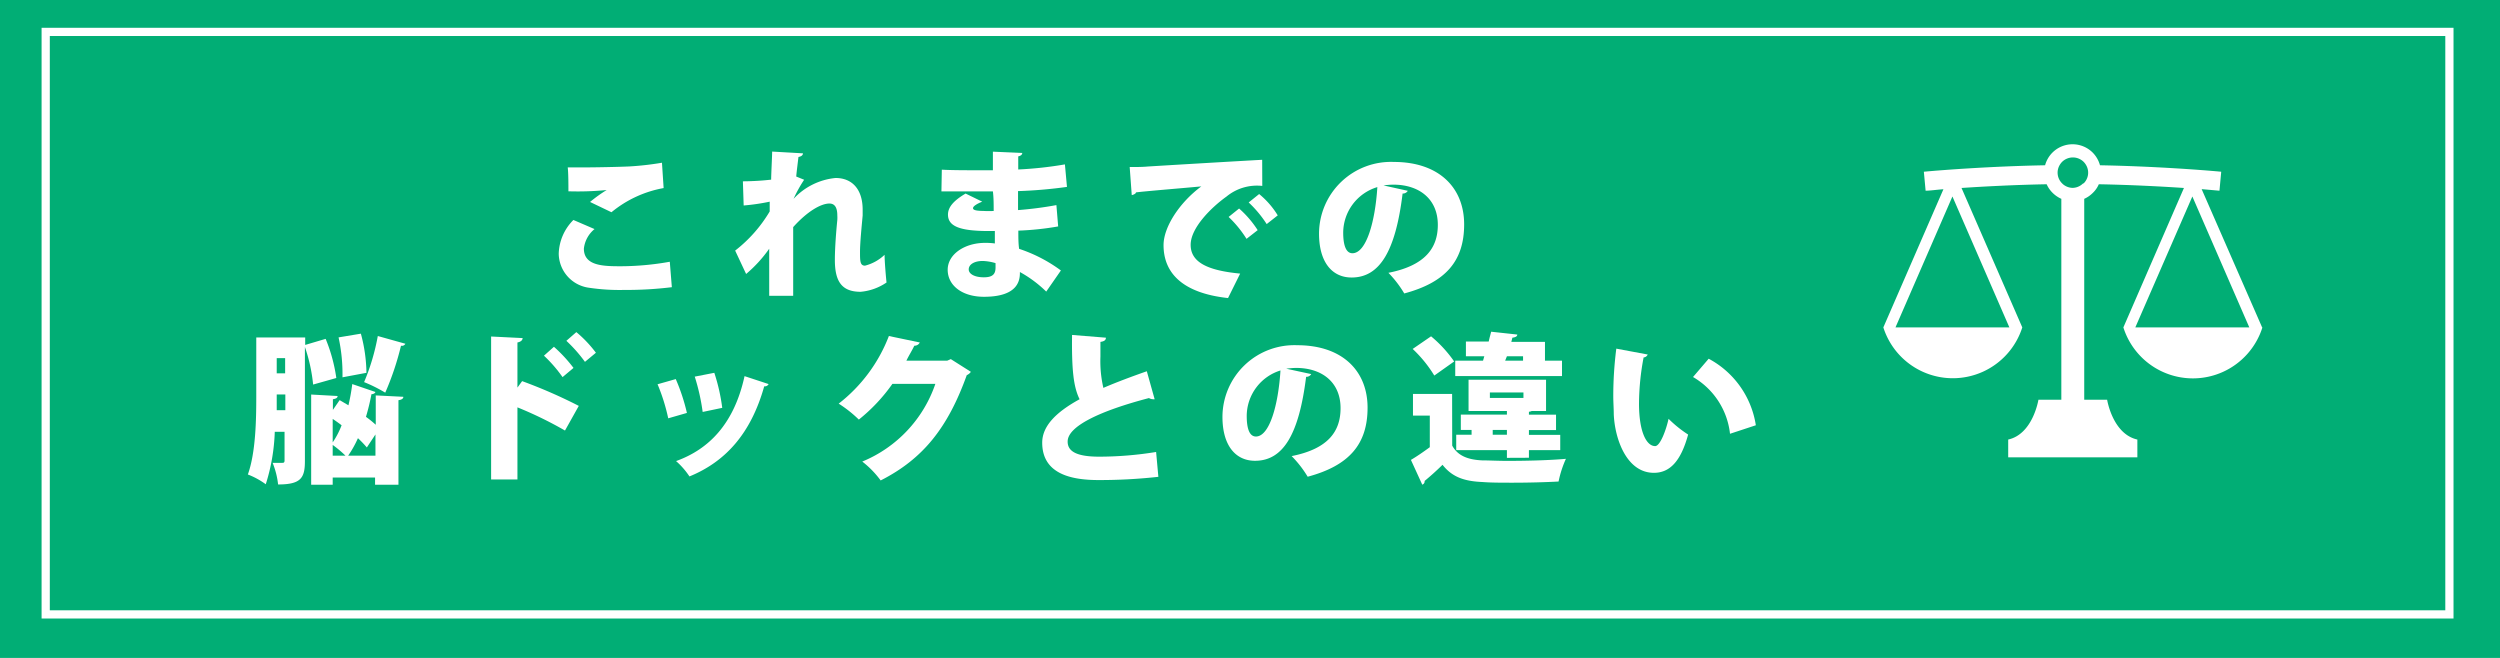<svg xmlns="http://www.w3.org/2000/svg" viewBox="0 0 255.49 67.24"><defs><style>.cls-1{fill:#01ae75;}.cls-2{fill:#fff;}.cls-3{fill:none;stroke:#fff;stroke-miterlimit:10;stroke-width:0.84px;}</style></defs><g id="レイヤー_2" data-name="レイヤー 2"><g id="レイヤー_1-2" data-name="レイヤー 1"><rect class="cls-1" width="255.49" height="67.24"/><path class="cls-2" d="M68.66,29.35a38.1,38.1,0,0,1-4.89.28,21,21,0,0,1-3.55-.22,3.56,3.56,0,0,1-3.12-3.49,5.06,5.06,0,0,1,1.5-3.44l2.16.93a3,3,0,0,0-1.09,2c0,1.77,2,1.8,3.78,1.8a28.82,28.82,0,0,0,5-.46ZM60.3,20.64A14.37,14.37,0,0,1,62,19.42v0a30.25,30.25,0,0,1-3.91.13c0-.59,0-1.89-.07-2.44.31,0,.78,0,1.29,0,1.61,0,3.89-.05,5-.1a30,30,0,0,0,3.34-.38l.17,2.59a11.58,11.58,0,0,0-5.33,2.47Z"/><path class="cls-2" d="M75.92,18.53a27.17,27.17,0,0,0,2.89-.17c0-.56.1-2.37.1-2.87l3.15.18c0,.17-.15.32-.46.37-.08.67-.17,1.36-.23,2l.81.33a13.62,13.62,0,0,0-1.08,1.95h0a6.73,6.73,0,0,1,4.29-2.13c1.71,0,2.77,1.17,2.77,3.24,0,.19,0,.39,0,.59-.1,1.11-.27,2.77-.27,3.71s0,1.42.51,1.42a4.52,4.52,0,0,0,2-1.11c0,.65.14,2.3.2,2.83a5.55,5.55,0,0,1-2.65.95c-1.92,0-2.63-1.05-2.63-3.25,0-1.27.14-3,.25-4.09a3.62,3.62,0,0,0,0-.46c0-.84-.28-1.22-.81-1.22-.84,0-2.23.77-3.7,2.41v2.9c0,1.6,0,3.25,0,4.12H78.61V25.42A13.51,13.51,0,0,1,76.25,28l-1.12-2.39a14.27,14.27,0,0,0,3.53-4c0-.31,0-.64,0-1A21.28,21.28,0,0,1,76,21Z"/><path class="cls-2" d="M96.25,17.34c1,.06,2.67.06,4,.06h1.22c0-.68,0-1.44,0-1.9l3,.13c0,.18-.16.3-.41.35v1.34a38.43,38.43,0,0,0,4.77-.52l.21,2.3a46.57,46.57,0,0,1-5,.43c0,.67,0,1.32,0,1.94a37.47,37.47,0,0,0,3.92-.51l.18,2.18a29.6,29.6,0,0,1-4.07.43c0,.69,0,1.3.08,1.86a15.22,15.22,0,0,1,4.27,2.21l-1.5,2.16a12.28,12.28,0,0,0-2.69-2c0,.66,0,2.53-3.67,2.53-2.25,0-3.71-1.17-3.71-2.76s1.74-2.75,3.82-2.75a7.26,7.26,0,0,1,1,.06c0-.41,0-.82,0-1.27l-.6,0c-2.93,0-4.19-.46-4.19-1.68,0-.73.53-1.4,1.8-2.15l1.7.83c-.51.2-.94.46-.94.66s.31.28,1.11.29a9.19,9.19,0,0,0,1,0c0-.69,0-1.35-.08-2h-1.32l-3.94,0Zm5.49,9.55a5.21,5.21,0,0,0-1.3-.22c-.91,0-1.44.38-1.44.86s.63.81,1.54.81,1.2-.33,1.2-1Z"/><path class="cls-2" d="M115.45,17.07c.51,0,1.35,0,1.8-.05,2.11-.13,8.64-.52,11.74-.69L129,19a4.9,4.9,0,0,0-3.66,1.09c-1.5,1.07-3.66,3.17-3.66,4.93s1.68,2.62,5.06,2.94l-1.24,2.5c-4.7-.51-6.59-2.6-6.59-5.41,0-1.86,1.65-4.37,3.86-6-2.16.2-5.48.47-6.68.61,0,.14-.27.25-.43.28Zm11.18,4.24a10.37,10.37,0,0,1,1.9,2.21l-1.14.89a11.53,11.53,0,0,0-1.83-2.24Zm2.05-1.48a8.61,8.61,0,0,1,1.9,2.18l-1.13.89a11.67,11.67,0,0,0-1.84-2.21Z"/><path class="cls-2" d="M143.87,19.5a.58.58,0,0,1-.53.28c-.72,5.89-2.34,8.58-5.21,8.58-2,0-3.33-1.57-3.33-4.49a7.35,7.35,0,0,1,7.64-7.32c4.63,0,7.19,2.64,7.19,6.38s-1.88,5.92-6.12,7.06a11.15,11.15,0,0,0-1.62-2.11c3.75-.74,5.05-2.53,5.05-4.9,0-2.64-1.9-4.11-4.55-4.11a7.93,7.93,0,0,0-1,.08Zm-3.11-.38a4.89,4.89,0,0,0-3.49,4.65c0,1.2.25,2.11.94,2.11C139.63,25.88,140.54,22.65,140.76,19.12Z"/><path class="cls-2" d="M33.28,34.63a16.58,16.58,0,0,1,1.09,4L32,39.3a16.83,16.83,0,0,0-.84-3.84V47.12c0,1.73-.41,2.39-2.74,2.39a8.16,8.16,0,0,0-.56-2.21c.38,0,.83,0,1,0s.22-.06.22-.26V44.13h-1a19.69,19.69,0,0,1-.92,5.36,7.9,7.9,0,0,0-1.83-1c.81-2.26.86-5.61.86-8v-6h5v.76Zm-5,5.68c0,.67,0,1.1,0,1.61h.88V40.31Zm.86-3.71h-.86v1.55h.86Zm9.23,3.46c-.05.13-.18.21-.41.23a22.85,22.85,0,0,1-.56,2.31,10.42,10.42,0,0,1,1,.81v-3l2.82.14c0,.19-.17.3-.5.35v8.64H38.33V48.8H34v.74H31.8V40.32l2.7.15c0,.18-.15.28-.48.33v1.09l.69-1,.9.53A20.57,20.57,0,0,0,36,39.25ZM34,45.21a8.46,8.46,0,0,0,.91-1.75c-.3-.23-.61-.45-.91-.65Zm1.31,1.36A11.9,11.9,0,0,0,34,45.47v1.1ZM36.88,34.1a16,16,0,0,1,.57,4L35,38.56a17.55,17.55,0,0,0-.4-4.08Zm.61,11.63a11,11,0,0,0-.91-.95,10.93,10.93,0,0,1-1,1.79h2.79V44.4Zm3.94-10.6a.4.4,0,0,1-.45.2,28.45,28.45,0,0,1-1.61,4.8,15,15,0,0,0-2.16-1.08,22.28,22.28,0,0,0,1.4-4.71Z"/><path class="cls-2" d="M57.74,44a39.28,39.28,0,0,0-4.86-2.37V49H50.19V34.39l3.22.16c0,.2-.17.38-.53.45v4.61l.48-.66a51.13,51.13,0,0,1,5.79,2.53Zm-1.13-8.56a14.87,14.87,0,0,1,2,2.16l-1.12.94a14,14,0,0,0-1.9-2.19Zm2.29-1.5a12.46,12.46,0,0,1,2,2.11l-1.12.93a14.8,14.8,0,0,0-1.9-2.15Z"/><path class="cls-2" d="M69.06,38.74A19.73,19.73,0,0,1,70.2,42.2l-1.91.55a19.5,19.5,0,0,0-1.09-3.48Zm9.49.51a.43.43,0,0,1-.45.23c-1.37,4.88-4,7.72-7.64,9.21a7.87,7.87,0,0,0-1.37-1.57c3.34-1.2,5.93-3.79,7-8.68ZM73,38.1a19.2,19.2,0,0,1,.81,3.58l-2,.42a21.28,21.28,0,0,0-.81-3.61Z"/><path class="cls-2" d="M99.22,38a1,1,0,0,1-.42.34C96.87,43.7,94.35,46.89,90,49.1a9.71,9.71,0,0,0-1.88-1.93,13.2,13.2,0,0,0,7.47-7.94H91.2a17.68,17.68,0,0,1-3.43,3.65,12.65,12.65,0,0,0-2.06-1.63,16,16,0,0,0,5.13-6.91L94,35a.6.6,0,0,1-.56.33c-.25.53-.56,1-.81,1.53h4.17l.37-.16Z"/><path class="cls-2" d="M118,40.8a.41.41,0,0,1-.16,0,.86.86,0,0,1-.42-.12c-5,1.31-8.34,2.89-8.31,4.46,0,1.07,1.09,1.53,3.22,1.53a36.35,36.35,0,0,0,5.82-.48l.23,2.54a55,55,0,0,1-6.1.33c-2.64,0-5.77-.54-5.77-3.82,0-1.72,1.45-3.14,3.82-4.44-.64-1.29-.81-3.09-.77-6.57l3.46.28c0,.25-.18.38-.56.43,0,.53,0,1,0,1.5a12.06,12.06,0,0,0,.3,3.2c1.32-.57,2.82-1.13,4.44-1.7Z"/><path class="cls-2" d="M134,38.23a.57.57,0,0,1-.52.28c-.73,5.89-2.35,8.58-5.22,8.58-2,0-3.33-1.57-3.33-4.49a7.35,7.35,0,0,1,7.64-7.32c4.63,0,7.19,2.64,7.19,6.38s-1.88,5.92-6.12,7.06A11.17,11.17,0,0,0,132,46.61c3.74-.74,5-2.53,5-4.9,0-2.64-1.89-4.11-4.55-4.11a7.93,7.93,0,0,0-1,.08Zm-3.11-.38a4.89,4.89,0,0,0-3.48,4.65c0,1.2.24,2.11.94,2.11C129.74,44.61,130.64,41.38,130.86,37.85Z"/><path class="cls-2" d="M148.41,45.54c.54,1,1.55,1.45,3.1,1.51.68,0,1.57.05,2.52.05,2,0,4.33-.06,6-.21a10.87,10.87,0,0,0-.75,2.32c-1.28.07-3,.12-4.7.12-1.14,0-2.22,0-3.08-.07-1.87-.08-3.1-.51-4.08-1.76-.62.61-1.27,1.19-1.83,1.65a.35.35,0,0,1-.24.38L144.19,47c.61-.36,1.28-.82,1.93-1.3V42.47H144.4V40.26h4Zm-1.83-7.16a13.08,13.08,0,0,0-2.21-2.72l1.88-1.29a13,13,0,0,1,2.36,2.57Zm11.31-1.52h1.74v1.57H148.72V36.86h2.84l.13-.45h-1.88V34.9h2.33c.08-.37.18-.71.25-1l2.67.29c0,.19-.18.28-.5.32l-.11.43h3.44ZM154,46.79V46h-5.18V44.43h1.57v-.49h-1.1V42.37H154V42h-3.92V38.81H158V42h-1.46a.78.78,0,0,1-.29.08v.3h2.77v1.57h-2.77v.49h3.2V46h-3.2v.78Zm-1.74-6.12h3.43v-.56h-3.43ZM154,44.43v-.49h-1.45v.49Zm-.18-7.57h1.83v-.45H154Zm5.79,0h0v0h0Z"/><path class="cls-2" d="M168.39,36.23a.49.49,0,0,1-.42.3,25.87,25.87,0,0,0-.47,4.7c0,3,.8,4.36,1.65,4.36.51,0,1.12-1.64,1.37-2.79a12.15,12.15,0,0,0,2,1.61c-.76,2.79-1.91,3.91-3.5,3.91-2.8,0-4-3.49-4.1-6,0-.58-.05-1.2-.05-1.86a38.58,38.58,0,0,1,.31-4.83Zm8.41,8.1a7.67,7.67,0,0,0-3.78-5.8l1.6-1.87a9.3,9.3,0,0,1,4.82,6.8Z"/><rect class="cls-3" x="4.67" y="3.26" width="245.65" height="59.53"/><path class="cls-2" d="M231.18,33.46h0L225,19.33l1.82.16.18-1.94c-2.06-.19-7-.56-12.39-.66a2.93,2.93,0,0,0-.76-1.31A2.91,2.91,0,0,0,209,16.89c-5.37.1-10.33.47-12.39.66l.18,1.94c.46,0,1.08-.1,1.82-.15h0l-6.14,14.12h0l0,0,0,0h0a7.45,7.45,0,0,0,14.2,0h0l0,0,0,0h0l-6.21-14.25c2.4-.16,5.49-.32,8.7-.38a2.82,2.82,0,0,0,.6.87,3,3,0,0,0,.9.62V40.85h-2.34s-.56,3.51-3.09,4.07v1.82h13.2V44.92c-2.53-.56-3.09-4.07-3.09-4.07H213V20.32h0a2.91,2.91,0,0,0,.89-.62,2.65,2.65,0,0,0,.6-.87c3.22.06,6.31.22,8.7.38L217,33.46h0s0,0,0,0v0h0a7.45,7.45,0,0,0,14.21,0h0v0Zm-25.83,0H193.71l5.82-13.38Zm7.54-14.72-.08.07a1.54,1.54,0,0,1-1,.39,1.56,1.56,0,0,1-1-.39l-.07-.07a1.53,1.53,0,0,1-.25-1.87,1.59,1.59,0,0,1,.25-.33,1.57,1.57,0,0,1,2.2,0,1.59,1.59,0,0,1,.25.33,1.53,1.53,0,0,1-.25,1.87Zm5.33,14.72,5.83-13.38,5.82,13.38Z"/></g></g></svg>